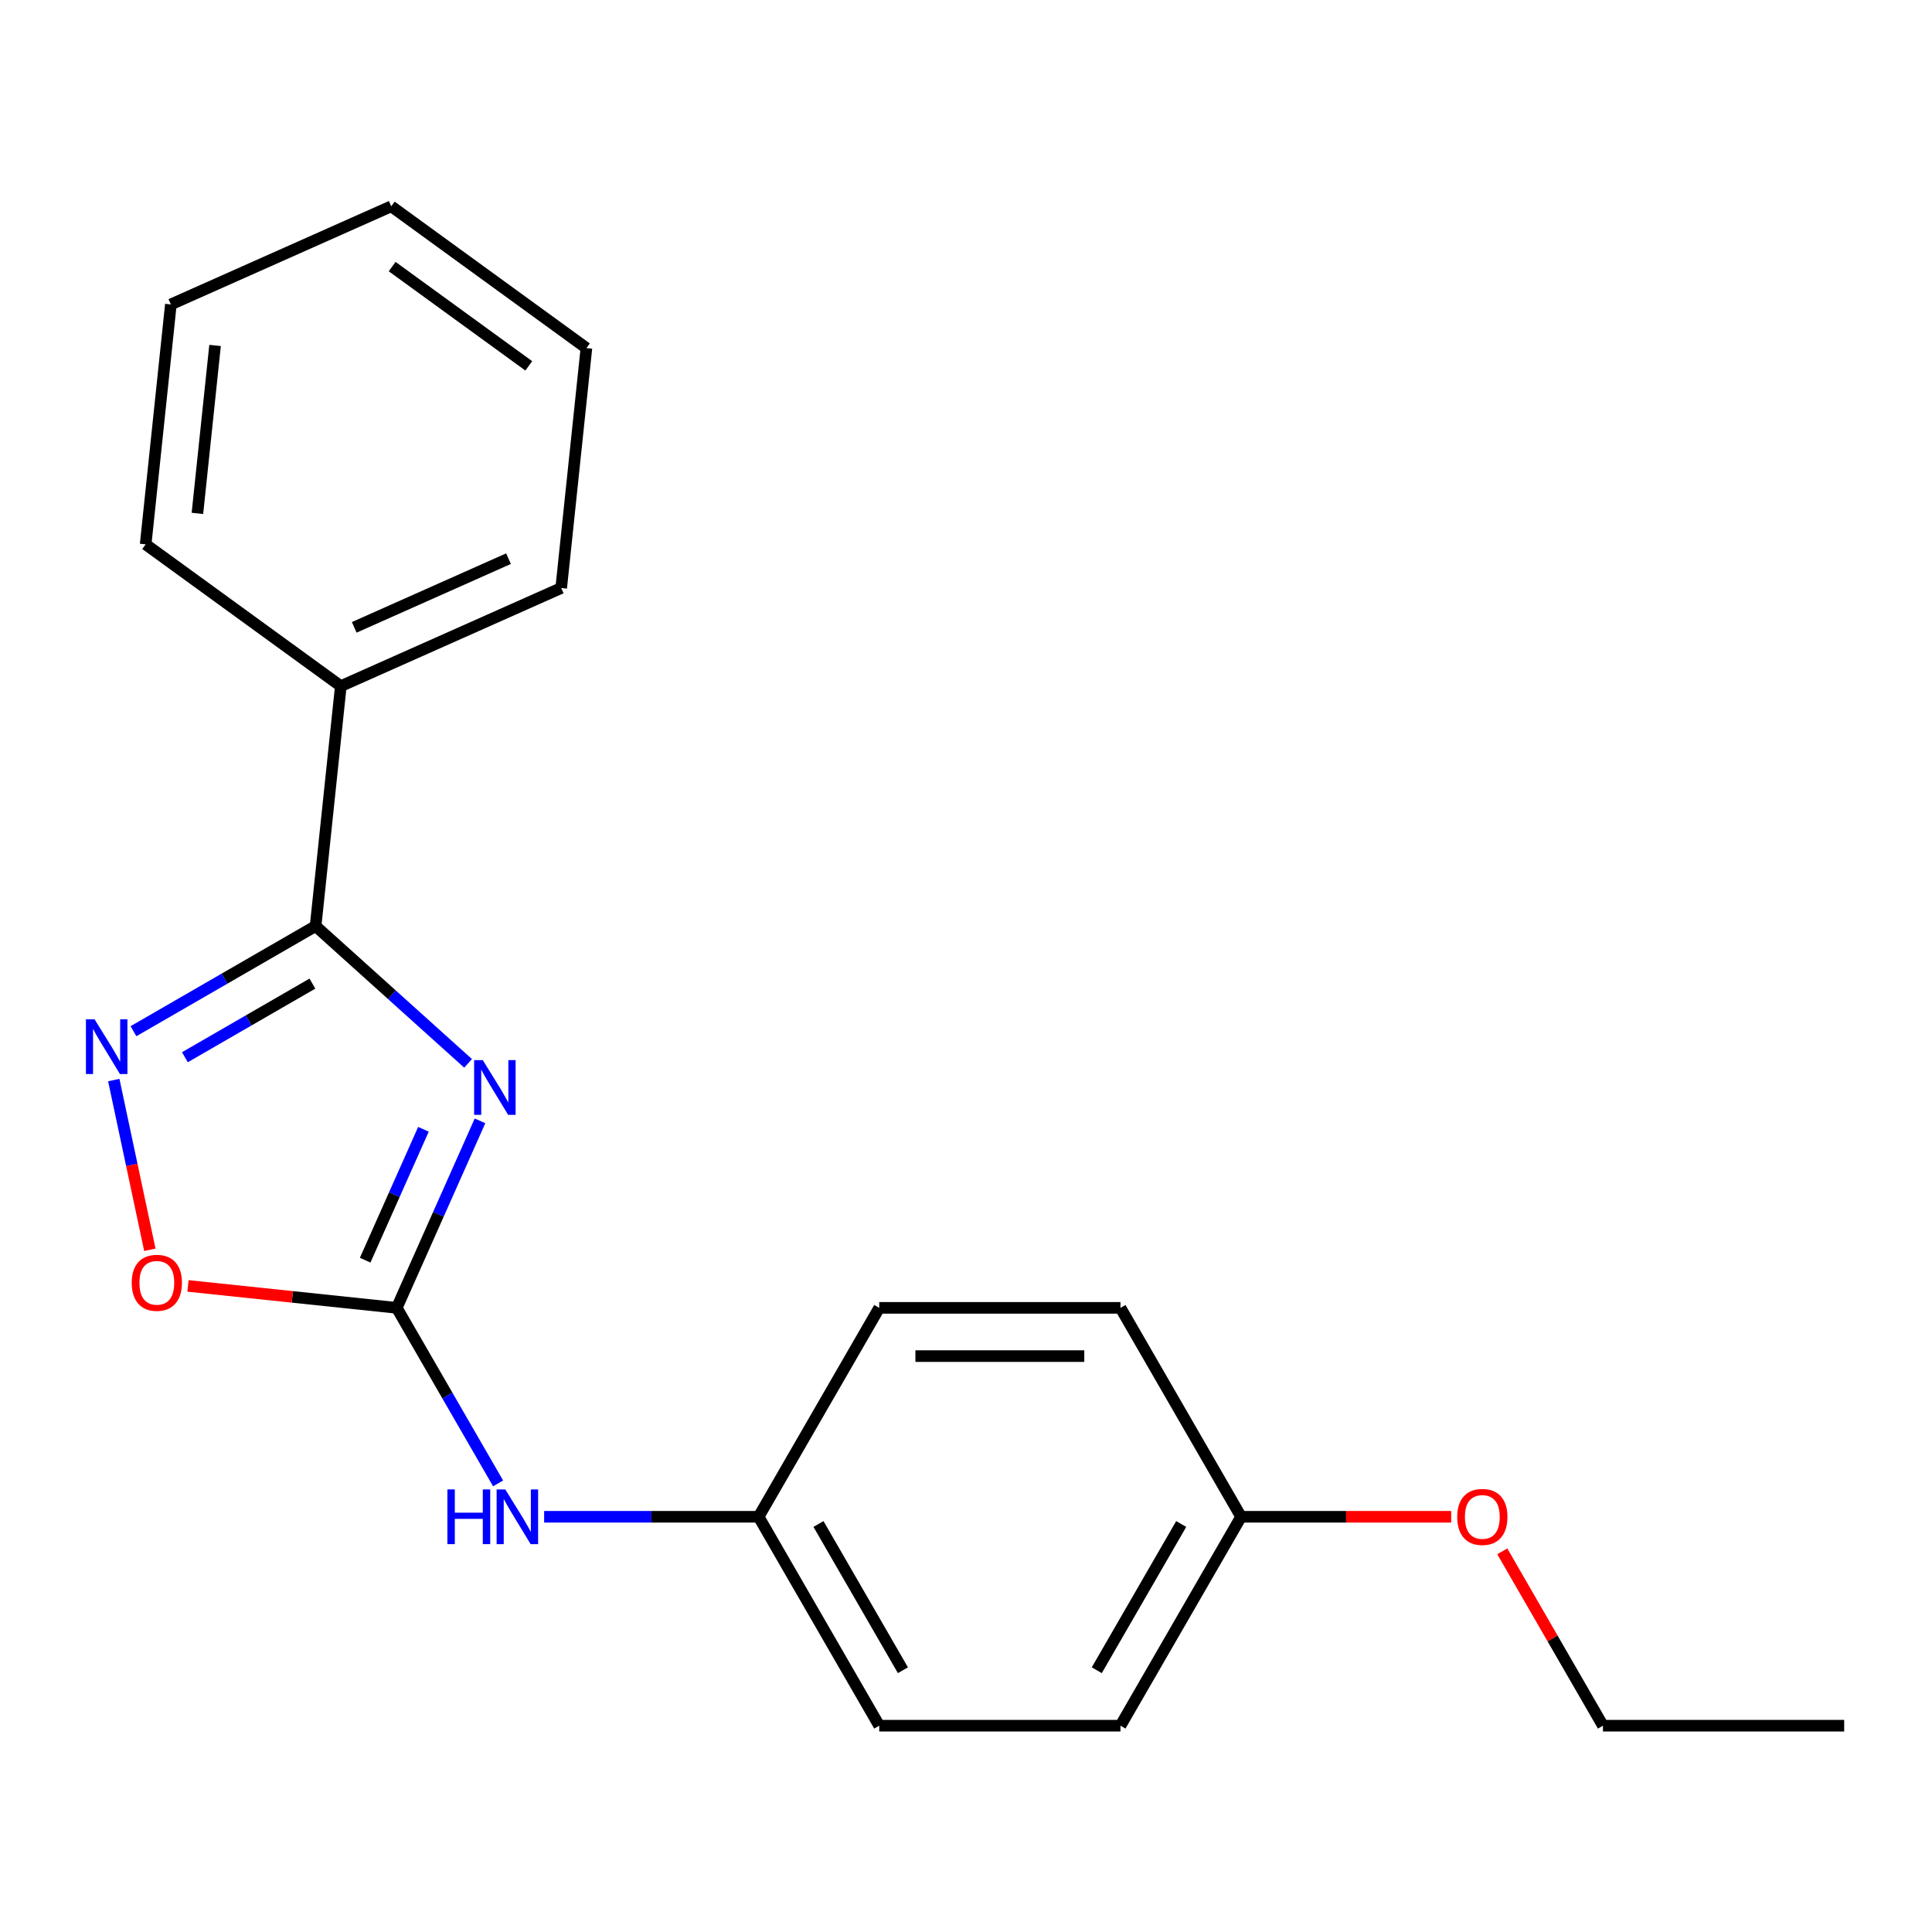 <?xml version='1.0' encoding='iso-8859-1'?>
<svg version='1.1' baseProfile='full'
              xmlns='http://www.w3.org/2000/svg'
                      xmlns:rdkit='http://www.rdkit.org/xml'
                      xmlns:xlink='http://www.w3.org/1999/xlink'
                  xml:space='preserve'
width='1000px' height='1000px' viewBox='0 0 1000 1000'>
<!-- END OF HEADER -->
<rect style='opacity:1.0;fill:#FFFFFF;stroke:none' width='1000' height='1000' x='0' y='0'> </rect>
<path class='bond-0' d='M 242.284,550.394 L 202.818,514.86' style='fill:none;fill-rule:evenodd;stroke:#0000FF;stroke-width:6px;stroke-linecap:butt;stroke-linejoin:miter;stroke-opacity:1' />
<path class='bond-0' d='M 202.818,514.86 L 163.353,479.325' style='fill:none;fill-rule:evenodd;stroke:#000000;stroke-width:6px;stroke-linecap:butt;stroke-linejoin:miter;stroke-opacity:1' />
<path class='bond-1' d='M 248.451,580.157 L 226.905,628.551' style='fill:none;fill-rule:evenodd;stroke:#0000FF;stroke-width:6px;stroke-linecap:butt;stroke-linejoin:miter;stroke-opacity:1' />
<path class='bond-1' d='M 226.905,628.551 L 205.358,676.945' style='fill:none;fill-rule:evenodd;stroke:#000000;stroke-width:6px;stroke-linecap:butt;stroke-linejoin:miter;stroke-opacity:1' />
<path class='bond-1' d='M 219.173,584.518 L 204.091,618.394' style='fill:none;fill-rule:evenodd;stroke:#0000FF;stroke-width:6px;stroke-linecap:butt;stroke-linejoin:miter;stroke-opacity:1' />
<path class='bond-1' d='M 204.091,618.394 L 189.008,652.269' style='fill:none;fill-rule:evenodd;stroke:#000000;stroke-width:6px;stroke-linecap:butt;stroke-linejoin:miter;stroke-opacity:1' />
<path class='bond-2' d='M 163.353,479.325 L 116.216,506.539' style='fill:none;fill-rule:evenodd;stroke:#000000;stroke-width:6px;stroke-linecap:butt;stroke-linejoin:miter;stroke-opacity:1' />
<path class='bond-2' d='M 116.216,506.539 L 69.079,533.754' style='fill:none;fill-rule:evenodd;stroke:#0000FF;stroke-width:6px;stroke-linecap:butt;stroke-linejoin:miter;stroke-opacity:1' />
<path class='bond-2' d='M 161.698,509.116 L 128.702,528.167' style='fill:none;fill-rule:evenodd;stroke:#000000;stroke-width:6px;stroke-linecap:butt;stroke-linejoin:miter;stroke-opacity:1' />
<path class='bond-2' d='M 128.702,528.167 L 95.706,547.217' style='fill:none;fill-rule:evenodd;stroke:#0000FF;stroke-width:6px;stroke-linecap:butt;stroke-linejoin:miter;stroke-opacity:1' />
<path class='bond-5' d='M 163.353,479.325 L 176.405,355.144' style='fill:none;fill-rule:evenodd;stroke:#000000;stroke-width:6px;stroke-linecap:butt;stroke-linejoin:miter;stroke-opacity:1' />
<path class='bond-3' d='M 205.358,676.945 L 151.329,671.266' style='fill:none;fill-rule:evenodd;stroke:#000000;stroke-width:6px;stroke-linecap:butt;stroke-linejoin:miter;stroke-opacity:1' />
<path class='bond-3' d='M 151.329,671.266 L 97.299,665.587' style='fill:none;fill-rule:evenodd;stroke:#FF0000;stroke-width:6px;stroke-linecap:butt;stroke-linejoin:miter;stroke-opacity:1' />
<path class='bond-4' d='M 205.358,676.945 L 231.586,722.372' style='fill:none;fill-rule:evenodd;stroke:#000000;stroke-width:6px;stroke-linecap:butt;stroke-linejoin:miter;stroke-opacity:1' />
<path class='bond-4' d='M 231.586,722.372 L 257.813,767.799' style='fill:none;fill-rule:evenodd;stroke:#0000FF;stroke-width:6px;stroke-linecap:butt;stroke-linejoin:miter;stroke-opacity:1' />
<path class='bond-20' d='M 58.89,559.039 L 68.227,602.966' style='fill:none;fill-rule:evenodd;stroke:#0000FF;stroke-width:6px;stroke-linecap:butt;stroke-linejoin:miter;stroke-opacity:1' />
<path class='bond-20' d='M 68.227,602.966 L 77.564,646.893' style='fill:none;fill-rule:evenodd;stroke:#FF0000;stroke-width:6px;stroke-linecap:butt;stroke-linejoin:miter;stroke-opacity:1' />
<path class='bond-6' d='M 281.652,785.081 L 337.154,785.081' style='fill:none;fill-rule:evenodd;stroke:#0000FF;stroke-width:6px;stroke-linecap:butt;stroke-linejoin:miter;stroke-opacity:1' />
<path class='bond-6' d='M 337.154,785.081 L 392.655,785.081' style='fill:none;fill-rule:evenodd;stroke:#000000;stroke-width:6px;stroke-linecap:butt;stroke-linejoin:miter;stroke-opacity:1' />
<path class='bond-13' d='M 176.405,355.144 L 290.474,304.357' style='fill:none;fill-rule:evenodd;stroke:#000000;stroke-width:6px;stroke-linecap:butt;stroke-linejoin:miter;stroke-opacity:1' />
<path class='bond-13' d='M 183.358,324.712 L 263.206,289.162' style='fill:none;fill-rule:evenodd;stroke:#000000;stroke-width:6px;stroke-linecap:butt;stroke-linejoin:miter;stroke-opacity:1' />
<path class='bond-14' d='M 176.405,355.144 L 75.387,281.751' style='fill:none;fill-rule:evenodd;stroke:#000000;stroke-width:6px;stroke-linecap:butt;stroke-linejoin:miter;stroke-opacity:1' />
<path class='bond-8' d='M 392.655,785.081 L 455.087,676.945' style='fill:none;fill-rule:evenodd;stroke:#000000;stroke-width:6px;stroke-linecap:butt;stroke-linejoin:miter;stroke-opacity:1' />
<path class='bond-9' d='M 392.655,785.081 L 455.087,893.217' style='fill:none;fill-rule:evenodd;stroke:#000000;stroke-width:6px;stroke-linecap:butt;stroke-linejoin:miter;stroke-opacity:1' />
<path class='bond-9' d='M 423.647,788.815 L 467.35,864.51' style='fill:none;fill-rule:evenodd;stroke:#000000;stroke-width:6px;stroke-linecap:butt;stroke-linejoin:miter;stroke-opacity:1' />
<path class='bond-7' d='M 642.384,785.081 L 579.952,893.217' style='fill:none;fill-rule:evenodd;stroke:#000000;stroke-width:6px;stroke-linecap:butt;stroke-linejoin:miter;stroke-opacity:1' />
<path class='bond-7' d='M 611.392,788.815 L 567.69,864.51' style='fill:none;fill-rule:evenodd;stroke:#000000;stroke-width:6px;stroke-linecap:butt;stroke-linejoin:miter;stroke-opacity:1' />
<path class='bond-12' d='M 642.384,785.081 L 696.756,785.081' style='fill:none;fill-rule:evenodd;stroke:#000000;stroke-width:6px;stroke-linecap:butt;stroke-linejoin:miter;stroke-opacity:1' />
<path class='bond-12' d='M 696.756,785.081 L 751.127,785.081' style='fill:none;fill-rule:evenodd;stroke:#FF0000;stroke-width:6px;stroke-linecap:butt;stroke-linejoin:miter;stroke-opacity:1' />
<path class='bond-21' d='M 642.384,785.081 L 579.952,676.945' style='fill:none;fill-rule:evenodd;stroke:#000000;stroke-width:6px;stroke-linecap:butt;stroke-linejoin:miter;stroke-opacity:1' />
<path class='bond-11' d='M 455.087,676.945 L 579.952,676.945' style='fill:none;fill-rule:evenodd;stroke:#000000;stroke-width:6px;stroke-linecap:butt;stroke-linejoin:miter;stroke-opacity:1' />
<path class='bond-11' d='M 473.817,701.918 L 561.222,701.918' style='fill:none;fill-rule:evenodd;stroke:#000000;stroke-width:6px;stroke-linecap:butt;stroke-linejoin:miter;stroke-opacity:1' />
<path class='bond-10' d='M 455.087,893.217 L 579.952,893.217' style='fill:none;fill-rule:evenodd;stroke:#000000;stroke-width:6px;stroke-linecap:butt;stroke-linejoin:miter;stroke-opacity:1' />
<path class='bond-15' d='M 777.573,802.962 L 803.627,848.09' style='fill:none;fill-rule:evenodd;stroke:#FF0000;stroke-width:6px;stroke-linecap:butt;stroke-linejoin:miter;stroke-opacity:1' />
<path class='bond-15' d='M 803.627,848.09 L 829.681,893.217' style='fill:none;fill-rule:evenodd;stroke:#000000;stroke-width:6px;stroke-linecap:butt;stroke-linejoin:miter;stroke-opacity:1' />
<path class='bond-17' d='M 290.474,304.357 L 303.526,180.177' style='fill:none;fill-rule:evenodd;stroke:#000000;stroke-width:6px;stroke-linecap:butt;stroke-linejoin:miter;stroke-opacity:1' />
<path class='bond-18' d='M 75.387,281.751 L 88.439,157.57' style='fill:none;fill-rule:evenodd;stroke:#000000;stroke-width:6px;stroke-linecap:butt;stroke-linejoin:miter;stroke-opacity:1' />
<path class='bond-18' d='M 102.181,265.734 L 111.318,178.808' style='fill:none;fill-rule:evenodd;stroke:#000000;stroke-width:6px;stroke-linecap:butt;stroke-linejoin:miter;stroke-opacity:1' />
<path class='bond-16' d='M 829.681,893.217 L 954.545,893.217' style='fill:none;fill-rule:evenodd;stroke:#000000;stroke-width:6px;stroke-linecap:butt;stroke-linejoin:miter;stroke-opacity:1' />
<path class='bond-22' d='M 303.526,180.177 L 202.509,106.783' style='fill:none;fill-rule:evenodd;stroke:#000000;stroke-width:6px;stroke-linecap:butt;stroke-linejoin:miter;stroke-opacity:1' />
<path class='bond-22' d='M 273.695,189.371 L 202.983,137.996' style='fill:none;fill-rule:evenodd;stroke:#000000;stroke-width:6px;stroke-linecap:butt;stroke-linejoin:miter;stroke-opacity:1' />
<path class='bond-19' d='M 88.439,157.57 L 202.509,106.783' style='fill:none;fill-rule:evenodd;stroke:#000000;stroke-width:6px;stroke-linecap:butt;stroke-linejoin:miter;stroke-opacity:1' />
<path  class='atom-0' d='M 249.885 548.716
L 259.165 563.716
Q 260.085 565.196, 261.565 567.876
Q 263.045 570.556, 263.125 570.716
L 263.125 548.716
L 266.885 548.716
L 266.885 577.036
L 263.005 577.036
L 253.045 560.636
Q 251.885 558.716, 250.645 556.516
Q 249.445 554.316, 249.085 553.636
L 249.085 577.036
L 245.405 577.036
L 245.405 548.716
L 249.885 548.716
' fill='#0000FF'/>
<path  class='atom-3' d='M 48.957 527.597
L 58.237 542.597
Q 59.157 544.077, 60.637 546.757
Q 62.117 549.437, 62.197 549.597
L 62.197 527.597
L 65.957 527.597
L 65.957 555.917
L 62.077 555.917
L 52.117 539.517
Q 50.957 537.597, 49.717 535.397
Q 48.517 533.197, 48.157 532.517
L 48.157 555.917
L 44.477 555.917
L 44.477 527.597
L 48.957 527.597
' fill='#0000FF'/>
<path  class='atom-4' d='M 68.178 663.973
Q 68.178 657.173, 71.538 653.373
Q 74.898 649.573, 81.178 649.573
Q 87.458 649.573, 90.818 653.373
Q 94.178 657.173, 94.178 663.973
Q 94.178 670.853, 90.778 674.773
Q 87.378 678.653, 81.178 678.653
Q 74.938 678.653, 71.538 674.773
Q 68.178 670.893, 68.178 663.973
M 81.178 675.453
Q 85.498 675.453, 87.818 672.573
Q 90.178 669.653, 90.178 663.973
Q 90.178 658.413, 87.818 655.613
Q 85.498 652.773, 81.178 652.773
Q 76.858 652.773, 74.498 655.573
Q 72.178 658.373, 72.178 663.973
Q 72.178 669.693, 74.498 672.573
Q 76.858 675.453, 81.178 675.453
' fill='#FF0000'/>
<path  class='atom-5' d='M 231.571 770.921
L 235.411 770.921
L 235.411 782.961
L 249.891 782.961
L 249.891 770.921
L 253.731 770.921
L 253.731 799.241
L 249.891 799.241
L 249.891 786.161
L 235.411 786.161
L 235.411 799.241
L 231.571 799.241
L 231.571 770.921
' fill='#0000FF'/>
<path  class='atom-5' d='M 261.531 770.921
L 270.811 785.921
Q 271.731 787.401, 273.211 790.081
Q 274.691 792.761, 274.771 792.921
L 274.771 770.921
L 278.531 770.921
L 278.531 799.241
L 274.651 799.241
L 264.691 782.841
Q 263.531 780.921, 262.291 778.721
Q 261.091 776.521, 260.731 775.841
L 260.731 799.241
L 257.051 799.241
L 257.051 770.921
L 261.531 770.921
' fill='#0000FF'/>
<path  class='atom-13' d='M 754.249 785.161
Q 754.249 778.361, 757.609 774.561
Q 760.969 770.761, 767.249 770.761
Q 773.529 770.761, 776.889 774.561
Q 780.249 778.361, 780.249 785.161
Q 780.249 792.041, 776.849 795.961
Q 773.449 799.841, 767.249 799.841
Q 761.009 799.841, 757.609 795.961
Q 754.249 792.081, 754.249 785.161
M 767.249 796.641
Q 771.569 796.641, 773.889 793.761
Q 776.249 790.841, 776.249 785.161
Q 776.249 779.601, 773.889 776.801
Q 771.569 773.961, 767.249 773.961
Q 762.929 773.961, 760.569 776.761
Q 758.249 779.561, 758.249 785.161
Q 758.249 790.881, 760.569 793.761
Q 762.929 796.641, 767.249 796.641
' fill='#FF0000'/>
</svg>
